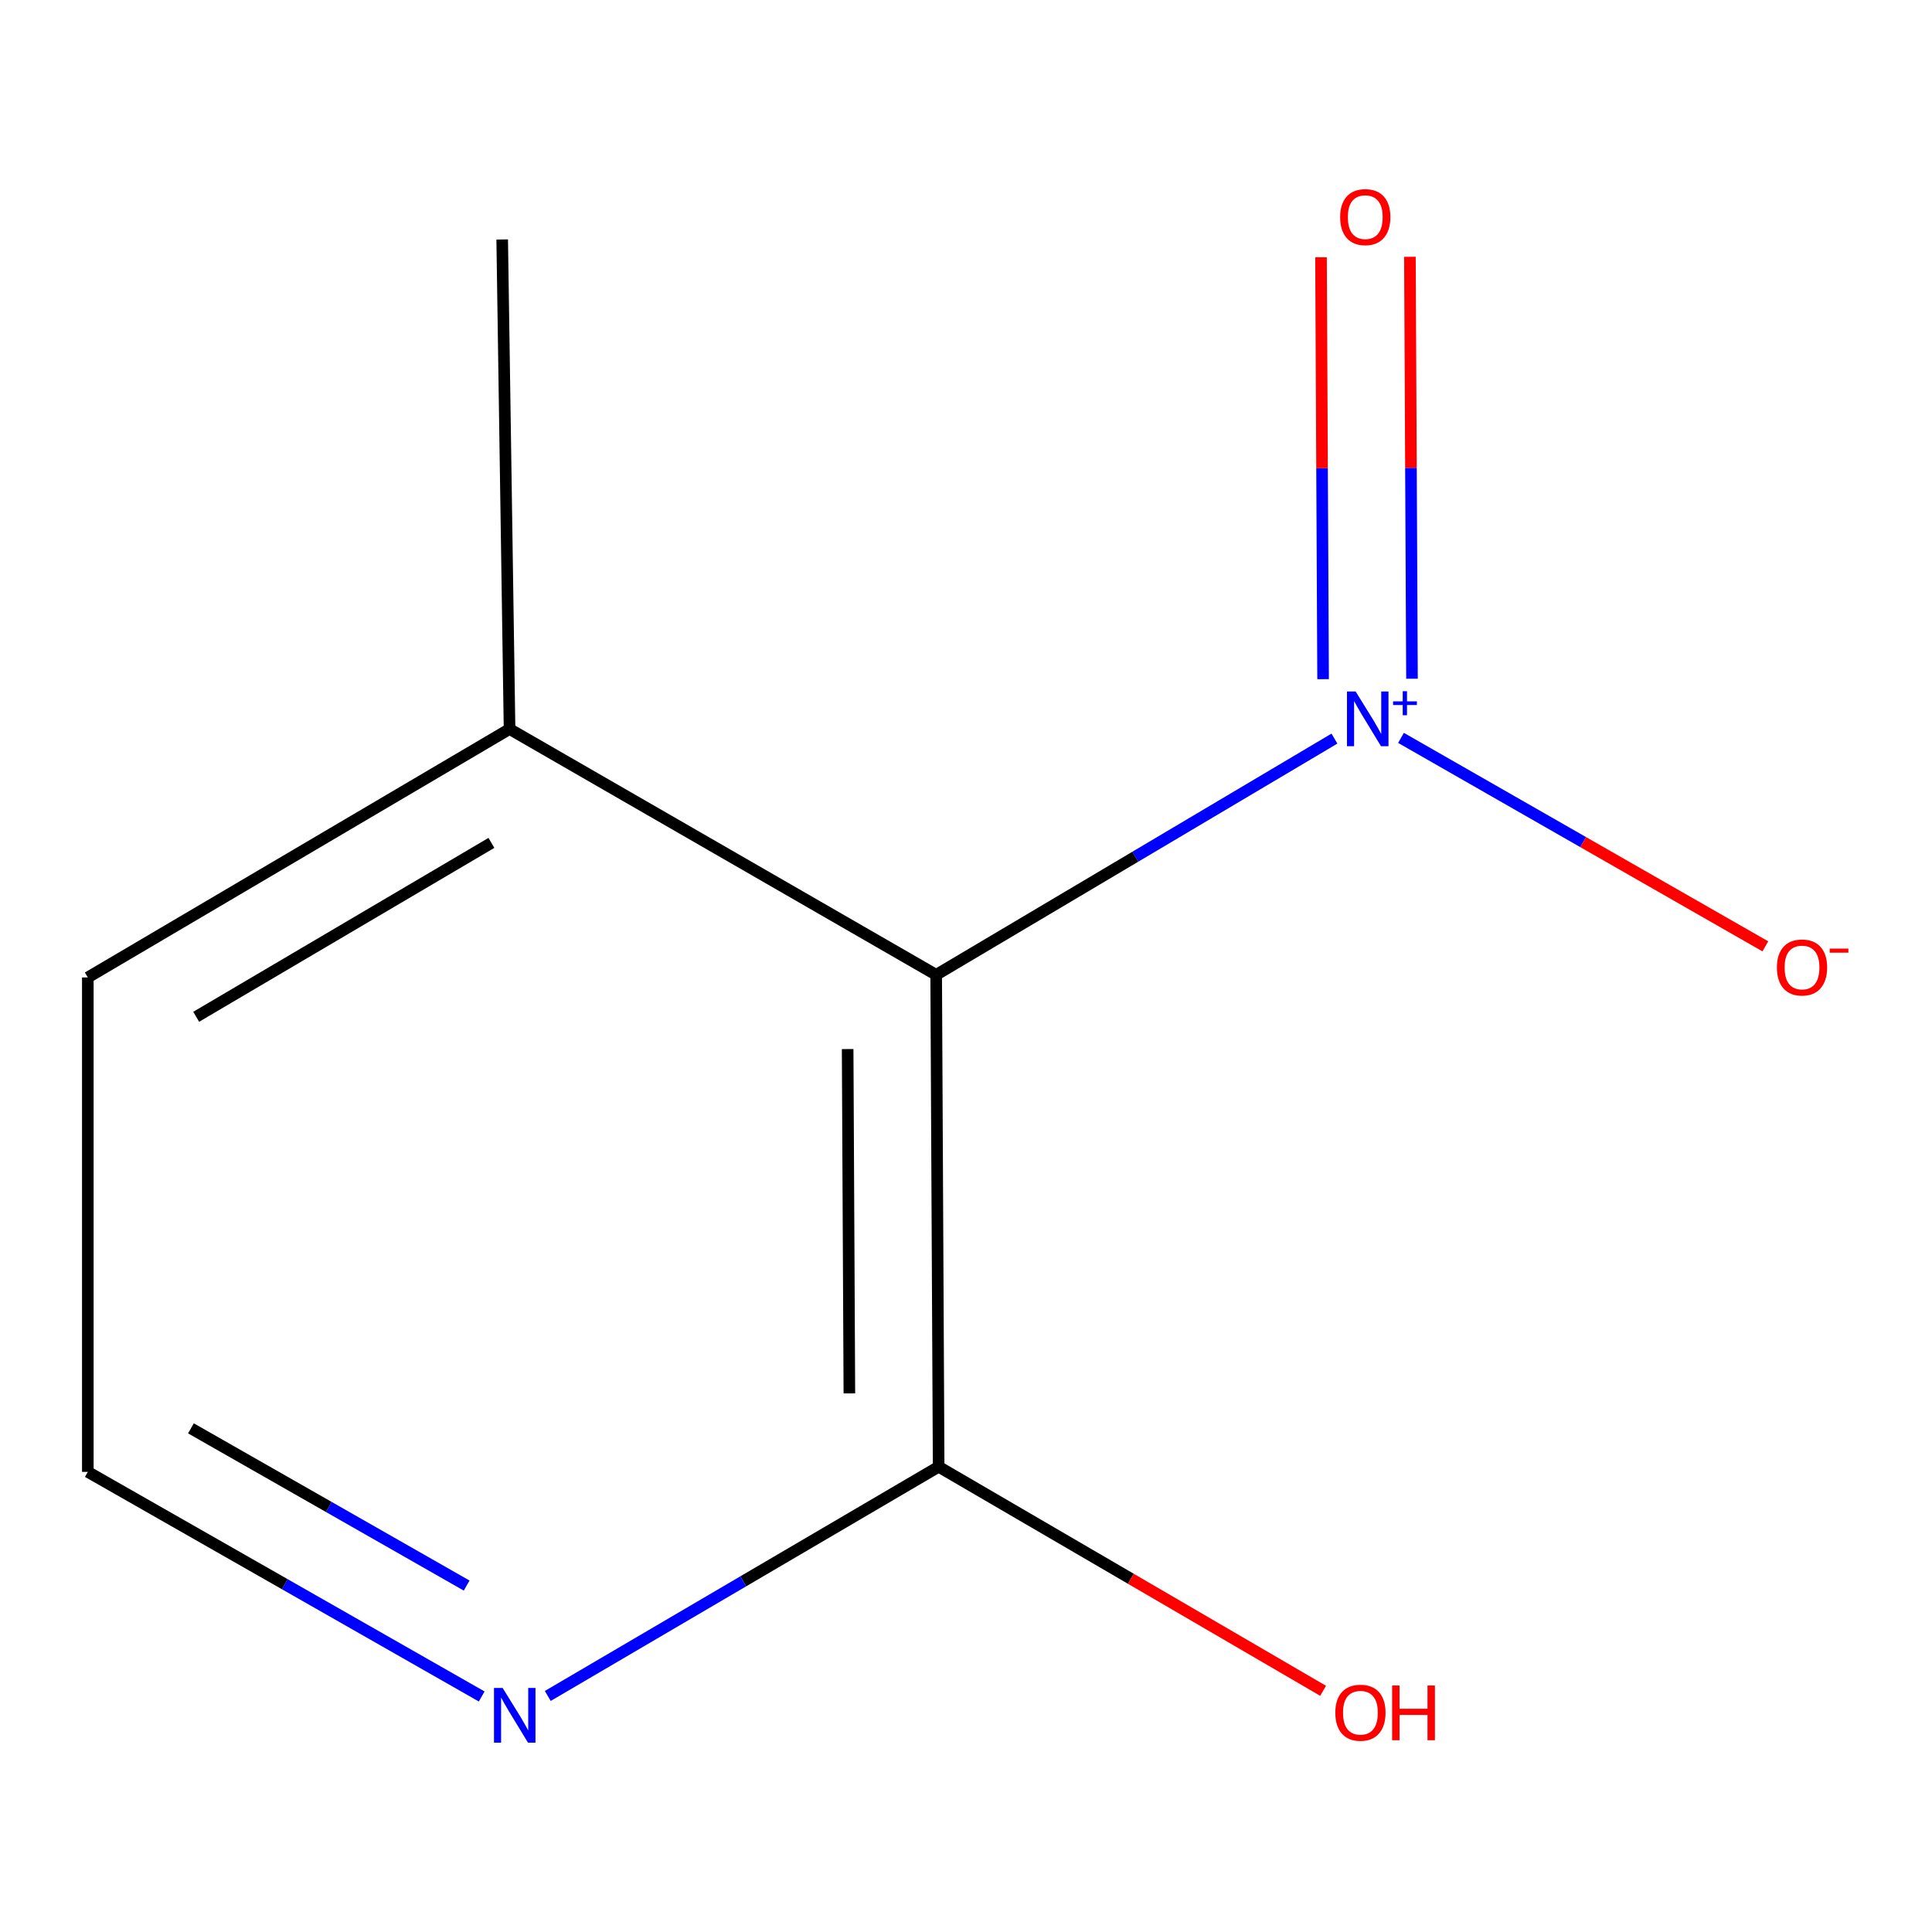 <?xml version='1.0' encoding='iso-8859-1'?>
<svg version='1.1' baseProfile='full'
              xmlns='http://www.w3.org/2000/svg'
                      xmlns:rdkit='http://www.rdkit.org/xml'
                      xmlns:xlink='http://www.w3.org/1999/xlink'
                  xml:space='preserve'
width='1000px' height='1000px' viewBox='0 0 1000 1000'>
<!-- END OF HEADER -->
<rect style='opacity:1.0;fill:#FFFFFF;stroke:none' width='1000' height='1000' x='0' y='0'> </rect>
<path class='bond-0' d='M 690.705,382.297 L 587.634,443.434' style='fill:none;fill-rule:evenodd;stroke:#0000FF;stroke-width:6px;stroke-linecap:butt;stroke-linejoin:miter;stroke-opacity:1' />
<path class='bond-0' d='M 587.634,443.434 L 484.562,504.572' style='fill:none;fill-rule:evenodd;stroke:#000000;stroke-width:6px;stroke-linecap:butt;stroke-linejoin:miter;stroke-opacity:1' />
<path class='bond-2' d='M 725.152,381.925 L 819.447,435.876' style='fill:none;fill-rule:evenodd;stroke:#0000FF;stroke-width:6px;stroke-linecap:butt;stroke-linejoin:miter;stroke-opacity:1' />
<path class='bond-2' d='M 819.447,435.876 L 913.741,489.828' style='fill:none;fill-rule:evenodd;stroke:#FF0000;stroke-width:6px;stroke-linecap:butt;stroke-linejoin:miter;stroke-opacity:1' />
<path class='bond-4' d='M 730.843,351.308 L 730.306,242.115' style='fill:none;fill-rule:evenodd;stroke:#0000FF;stroke-width:6px;stroke-linecap:butt;stroke-linejoin:miter;stroke-opacity:1' />
<path class='bond-4' d='M 730.306,242.115 L 729.769,132.922' style='fill:none;fill-rule:evenodd;stroke:#FF0000;stroke-width:6px;stroke-linecap:butt;stroke-linejoin:miter;stroke-opacity:1' />
<path class='bond-4' d='M 684.829,351.534 L 684.292,242.341' style='fill:none;fill-rule:evenodd;stroke:#0000FF;stroke-width:6px;stroke-linecap:butt;stroke-linejoin:miter;stroke-opacity:1' />
<path class='bond-4' d='M 684.292,242.341 L 683.755,133.148' style='fill:none;fill-rule:evenodd;stroke:#FF0000;stroke-width:6px;stroke-linecap:butt;stroke-linejoin:miter;stroke-opacity:1' />
<path class='bond-1' d='M 484.562,504.572 L 485.84,759.186' style='fill:none;fill-rule:evenodd;stroke:#000000;stroke-width:6px;stroke-linecap:butt;stroke-linejoin:miter;stroke-opacity:1' />
<path class='bond-1' d='M 438.74,542.995 L 439.635,721.225' style='fill:none;fill-rule:evenodd;stroke:#000000;stroke-width:6px;stroke-linecap:butt;stroke-linejoin:miter;stroke-opacity:1' />
<path class='bond-5' d='M 484.562,504.572 L 263.743,377.341' style='fill:none;fill-rule:evenodd;stroke:#000000;stroke-width:6px;stroke-linecap:butt;stroke-linejoin:miter;stroke-opacity:1' />
<path class='bond-3' d='M 485.84,759.186 L 384.683,818.504' style='fill:none;fill-rule:evenodd;stroke:#000000;stroke-width:6px;stroke-linecap:butt;stroke-linejoin:miter;stroke-opacity:1' />
<path class='bond-3' d='M 384.683,818.504 L 283.526,877.822' style='fill:none;fill-rule:evenodd;stroke:#0000FF;stroke-width:6px;stroke-linecap:butt;stroke-linejoin:miter;stroke-opacity:1' />
<path class='bond-6' d='M 485.84,759.186 L 585.339,817.173' style='fill:none;fill-rule:evenodd;stroke:#000000;stroke-width:6px;stroke-linecap:butt;stroke-linejoin:miter;stroke-opacity:1' />
<path class='bond-6' d='M 585.339,817.173 L 684.837,875.159' style='fill:none;fill-rule:evenodd;stroke:#FF0000;stroke-width:6px;stroke-linecap:butt;stroke-linejoin:miter;stroke-opacity:1' />
<path class='bond-10' d='M 249.328,878.098 L 147.391,819.972' style='fill:none;fill-rule:evenodd;stroke:#0000FF;stroke-width:6px;stroke-linecap:butt;stroke-linejoin:miter;stroke-opacity:1' />
<path class='bond-10' d='M 147.391,819.972 L 45.455,761.845' style='fill:none;fill-rule:evenodd;stroke:#000000;stroke-width:6px;stroke-linecap:butt;stroke-linejoin:miter;stroke-opacity:1' />
<path class='bond-10' d='M 241.54,820.687 L 170.185,779.999' style='fill:none;fill-rule:evenodd;stroke:#0000FF;stroke-width:6px;stroke-linecap:butt;stroke-linejoin:miter;stroke-opacity:1' />
<path class='bond-10' d='M 170.185,779.999 L 98.829,739.31' style='fill:none;fill-rule:evenodd;stroke:#000000;stroke-width:6px;stroke-linecap:butt;stroke-linejoin:miter;stroke-opacity:1' />
<path class='bond-8' d='M 263.743,377.341 L 45.455,505.927' style='fill:none;fill-rule:evenodd;stroke:#000000;stroke-width:6px;stroke-linecap:butt;stroke-linejoin:miter;stroke-opacity:1' />
<path class='bond-8' d='M 254.354,436.276 L 101.553,526.286' style='fill:none;fill-rule:evenodd;stroke:#000000;stroke-width:6px;stroke-linecap:butt;stroke-linejoin:miter;stroke-opacity:1' />
<path class='bond-9' d='M 263.743,377.341 L 259.934,123.954' style='fill:none;fill-rule:evenodd;stroke:#000000;stroke-width:6px;stroke-linecap:butt;stroke-linejoin:miter;stroke-opacity:1' />
<path class='bond-7' d='M 45.455,761.845 L 45.455,505.927' style='fill:none;fill-rule:evenodd;stroke:#000000;stroke-width:6px;stroke-linecap:butt;stroke-linejoin:miter;stroke-opacity:1' />
<path  class='atom-0' d='M 701.678 357.915
L 710.958 372.915
Q 711.878 374.395, 713.358 377.075
Q 714.838 379.755, 714.918 379.915
L 714.918 357.915
L 718.678 357.915
L 718.678 386.235
L 714.798 386.235
L 704.838 369.835
Q 703.678 367.915, 702.438 365.715
Q 701.238 363.515, 700.878 362.835
L 700.878 386.235
L 697.198 386.235
L 697.198 357.915
L 701.678 357.915
' fill='#0000FF'/>
<path  class='atom-0' d='M 721.054 363.02
L 726.044 363.02
L 726.044 357.766
L 728.261 357.766
L 728.261 363.02
L 733.383 363.02
L 733.383 364.921
L 728.261 364.921
L 728.261 370.201
L 726.044 370.201
L 726.044 364.921
L 721.054 364.921
L 721.054 363.02
' fill='#0000FF'/>
<path  class='atom-3' d='M 919.72 500.766
Q 919.72 493.966, 923.08 490.166
Q 926.44 486.366, 932.72 486.366
Q 939 486.366, 942.36 490.166
Q 945.72 493.966, 945.72 500.766
Q 945.72 507.646, 942.32 511.566
Q 938.92 515.446, 932.72 515.446
Q 926.48 515.446, 923.08 511.566
Q 919.72 507.686, 919.72 500.766
M 932.72 512.246
Q 937.04 512.246, 939.36 509.366
Q 941.72 506.446, 941.72 500.766
Q 941.72 495.206, 939.36 492.406
Q 937.04 489.566, 932.72 489.566
Q 928.4 489.566, 926.04 492.366
Q 923.72 495.166, 923.72 500.766
Q 923.72 506.486, 926.04 509.366
Q 928.4 512.246, 932.72 512.246
' fill='#FF0000'/>
<path  class='atom-3' d='M 947.04 490.989
L 956.728 490.989
L 956.728 493.101
L 947.04 493.101
L 947.04 490.989
' fill='#FF0000'/>
<path  class='atom-4' d='M 260.167 873.689
L 269.447 888.689
Q 270.367 890.169, 271.847 892.849
Q 273.327 895.529, 273.407 895.689
L 273.407 873.689
L 277.167 873.689
L 277.167 902.009
L 273.287 902.009
L 263.327 885.609
Q 262.167 883.689, 260.927 881.489
Q 259.727 879.289, 259.367 878.609
L 259.367 902.009
L 255.687 902.009
L 255.687 873.689
L 260.167 873.689
' fill='#0000FF'/>
<path  class='atom-5' d='M 693.66 112.377
Q 693.66 105.577, 697.02 101.777
Q 700.38 97.977, 706.66 97.977
Q 712.94 97.977, 716.3 101.777
Q 719.66 105.577, 719.66 112.377
Q 719.66 119.257, 716.26 123.177
Q 712.86 127.057, 706.66 127.057
Q 700.42 127.057, 697.02 123.177
Q 693.66 119.297, 693.66 112.377
M 706.66 123.857
Q 710.98 123.857, 713.3 120.977
Q 715.66 118.057, 715.66 112.377
Q 715.66 106.817, 713.3 104.017
Q 710.98 101.177, 706.66 101.177
Q 702.34 101.177, 699.98 103.977
Q 697.66 106.777, 697.66 112.377
Q 697.66 118.097, 699.98 120.977
Q 702.34 123.857, 706.66 123.857
' fill='#FF0000'/>
<path  class='atom-7' d='M 691.154 886.497
Q 691.154 879.697, 694.514 875.897
Q 697.874 872.097, 704.154 872.097
Q 710.434 872.097, 713.794 875.897
Q 717.154 879.697, 717.154 886.497
Q 717.154 893.377, 713.754 897.297
Q 710.354 901.177, 704.154 901.177
Q 697.914 901.177, 694.514 897.297
Q 691.154 893.417, 691.154 886.497
M 704.154 897.977
Q 708.474 897.977, 710.794 895.097
Q 713.154 892.177, 713.154 886.497
Q 713.154 880.937, 710.794 878.137
Q 708.474 875.297, 704.154 875.297
Q 699.834 875.297, 697.474 878.097
Q 695.154 880.897, 695.154 886.497
Q 695.154 892.217, 697.474 895.097
Q 699.834 897.977, 704.154 897.977
' fill='#FF0000'/>
<path  class='atom-7' d='M 720.554 872.417
L 724.394 872.417
L 724.394 884.457
L 738.874 884.457
L 738.874 872.417
L 742.714 872.417
L 742.714 900.737
L 738.874 900.737
L 738.874 887.657
L 724.394 887.657
L 724.394 900.737
L 720.554 900.737
L 720.554 872.417
' fill='#FF0000'/>
</svg>
